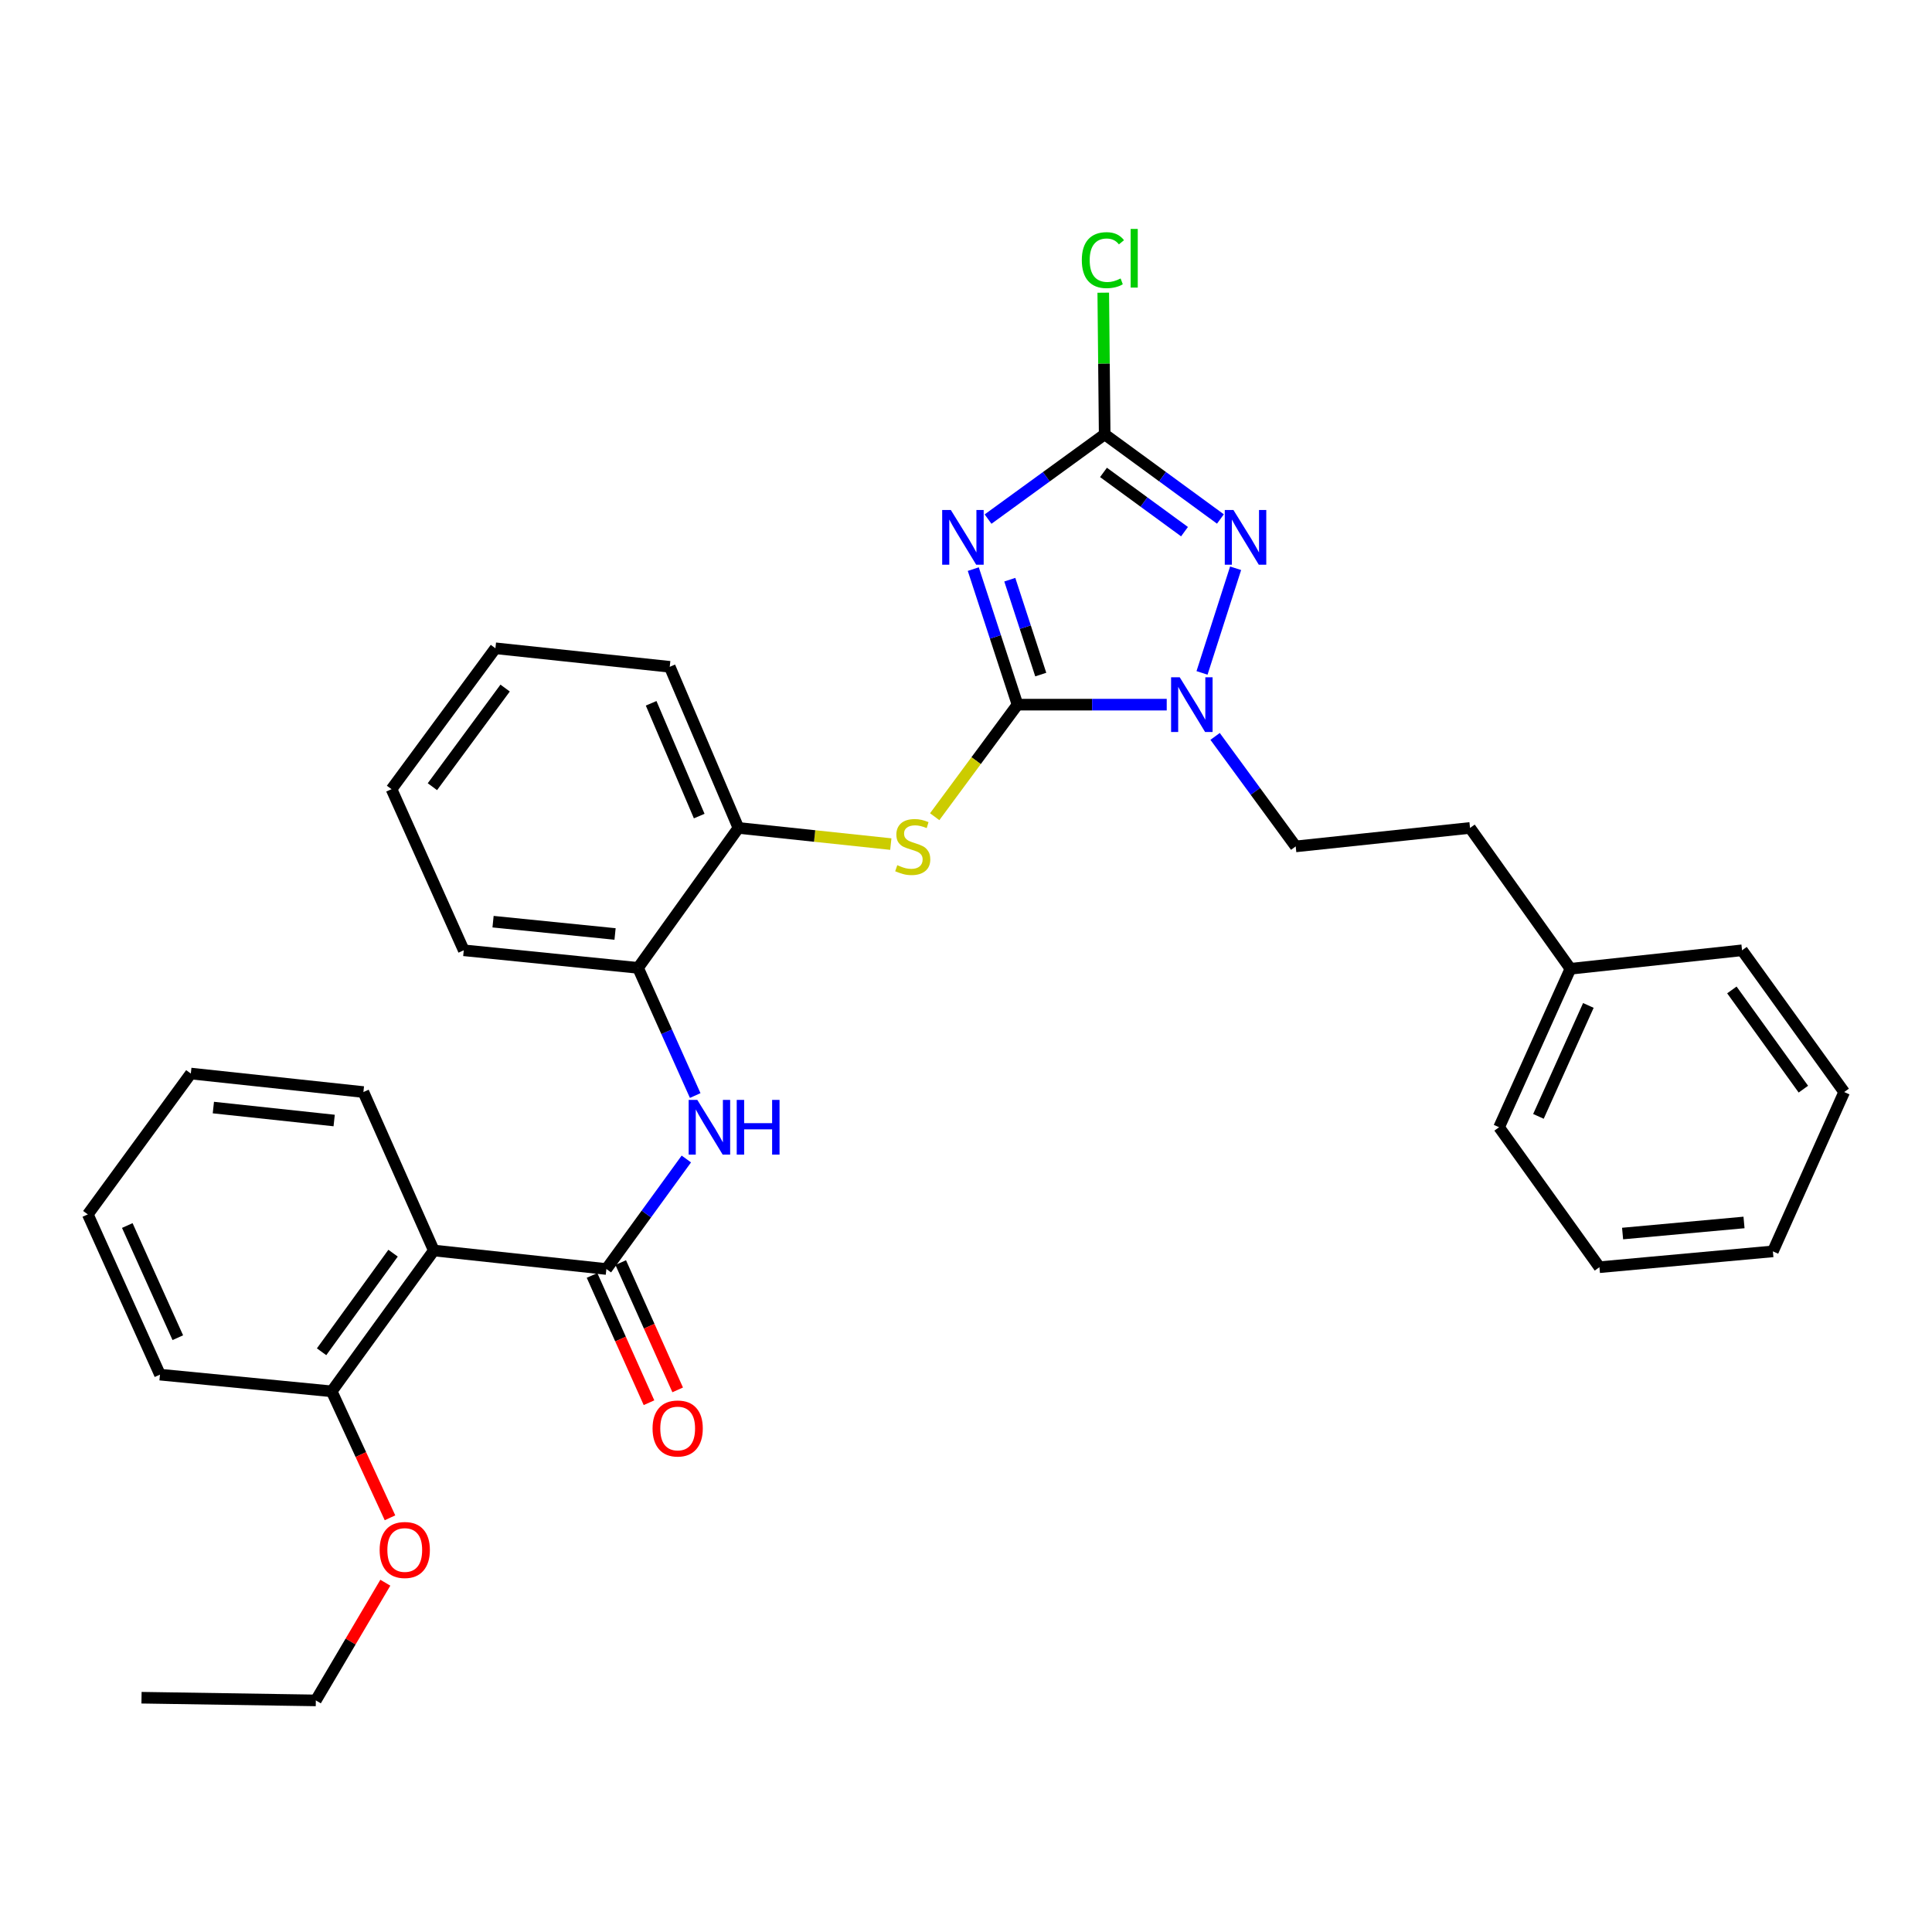 <?xml version='1.0' encoding='iso-8859-1'?>
<svg version='1.1' baseProfile='full'
              xmlns='http://www.w3.org/2000/svg'
                      xmlns:rdkit='http://www.rdkit.org/xml'
                      xmlns:xlink='http://www.w3.org/1999/xlink'
                  xml:space='preserve'
width='1000px' height='1000px' viewBox='0 0 1000 1000'>
<!-- END OF HEADER -->
<rect style='opacity:1.0;fill:#FFFFFF;stroke:none' width='1000' height='1000' x='0' y='0'> </rect>
<path class='bond-0' d='M 526.664,364.727 L 515.218,329.648' style='fill:none;fill-rule:evenodd;stroke:#000000;stroke-width:6px;stroke-linecap:butt;stroke-linejoin:miter;stroke-opacity:1' />
<path class='bond-0' d='M 515.218,329.648 L 503.773,294.569' style='fill:none;fill-rule:evenodd;stroke:#0000FF;stroke-width:6px;stroke-linecap:butt;stroke-linejoin:miter;stroke-opacity:1' />
<path class='bond-0' d='M 538.692,349.159 L 530.68,324.604' style='fill:none;fill-rule:evenodd;stroke:#000000;stroke-width:6px;stroke-linecap:butt;stroke-linejoin:miter;stroke-opacity:1' />
<path class='bond-0' d='M 530.68,324.604 L 522.668,300.048' style='fill:none;fill-rule:evenodd;stroke:#0000FF;stroke-width:6px;stroke-linecap:butt;stroke-linejoin:miter;stroke-opacity:1' />
<path class='bond-1' d='M 526.664,364.727 L 565.28,364.727' style='fill:none;fill-rule:evenodd;stroke:#000000;stroke-width:6px;stroke-linecap:butt;stroke-linejoin:miter;stroke-opacity:1' />
<path class='bond-1' d='M 565.28,364.727 L 603.896,364.727' style='fill:none;fill-rule:evenodd;stroke:#0000FF;stroke-width:6px;stroke-linecap:butt;stroke-linejoin:miter;stroke-opacity:1' />
<path class='bond-6' d='M 526.664,364.727 L 505.229,393.726' style='fill:none;fill-rule:evenodd;stroke:#000000;stroke-width:6px;stroke-linecap:butt;stroke-linejoin:miter;stroke-opacity:1' />
<path class='bond-6' d='M 505.229,393.726 L 483.794,422.725' style='fill:none;fill-rule:evenodd;stroke:#CCCC00;stroke-width:6px;stroke-linecap:butt;stroke-linejoin:miter;stroke-opacity:1' />
<path class='bond-2' d='M 511.417,268.681 L 541.597,246.752' style='fill:none;fill-rule:evenodd;stroke:#0000FF;stroke-width:6px;stroke-linecap:butt;stroke-linejoin:miter;stroke-opacity:1' />
<path class='bond-2' d='M 541.597,246.752 L 571.777,224.823' style='fill:none;fill-rule:evenodd;stroke:#000000;stroke-width:6px;stroke-linecap:butt;stroke-linejoin:miter;stroke-opacity:1' />
<path class='bond-3' d='M 622.166,348.294 L 639.548,294.134' style='fill:none;fill-rule:evenodd;stroke:#0000FF;stroke-width:6px;stroke-linecap:butt;stroke-linejoin:miter;stroke-opacity:1' />
<path class='bond-10' d='M 628.933,381.161 L 649.793,409.628' style='fill:none;fill-rule:evenodd;stroke:#0000FF;stroke-width:6px;stroke-linecap:butt;stroke-linejoin:miter;stroke-opacity:1' />
<path class='bond-10' d='M 649.793,409.628 L 670.652,438.095' style='fill:none;fill-rule:evenodd;stroke:#000000;stroke-width:6px;stroke-linecap:butt;stroke-linejoin:miter;stroke-opacity:1' />
<path class='bond-13' d='M 571.777,224.823 L 571.41,188.158' style='fill:none;fill-rule:evenodd;stroke:#000000;stroke-width:6px;stroke-linecap:butt;stroke-linejoin:miter;stroke-opacity:1' />
<path class='bond-13' d='M 571.41,188.158 L 571.043,151.492' style='fill:none;fill-rule:evenodd;stroke:#00CC00;stroke-width:6px;stroke-linecap:butt;stroke-linejoin:miter;stroke-opacity:1' />
<path class='bond-32' d='M 571.777,224.823 L 601.732,246.725' style='fill:none;fill-rule:evenodd;stroke:#000000;stroke-width:6px;stroke-linecap:butt;stroke-linejoin:miter;stroke-opacity:1' />
<path class='bond-32' d='M 601.732,246.725 L 631.686,268.628' style='fill:none;fill-rule:evenodd;stroke:#0000FF;stroke-width:6px;stroke-linecap:butt;stroke-linejoin:miter;stroke-opacity:1' />
<path class='bond-32' d='M 571.164,244.522 L 592.132,259.854' style='fill:none;fill-rule:evenodd;stroke:#000000;stroke-width:6px;stroke-linecap:butt;stroke-linejoin:miter;stroke-opacity:1' />
<path class='bond-32' d='M 592.132,259.854 L 613.101,275.186' style='fill:none;fill-rule:evenodd;stroke:#0000FF;stroke-width:6px;stroke-linecap:butt;stroke-linejoin:miter;stroke-opacity:1' />
<path class='bond-4' d='M 313.861,656.834 L 334.554,628.364' style='fill:none;fill-rule:evenodd;stroke:#000000;stroke-width:6px;stroke-linecap:butt;stroke-linejoin:miter;stroke-opacity:1' />
<path class='bond-4' d='M 334.554,628.364 L 355.248,599.894' style='fill:none;fill-rule:evenodd;stroke:#0000FF;stroke-width:6px;stroke-linecap:butt;stroke-linejoin:miter;stroke-opacity:1' />
<path class='bond-5' d='M 313.861,656.834 L 224.546,647.256' style='fill:none;fill-rule:evenodd;stroke:#000000;stroke-width:6px;stroke-linecap:butt;stroke-linejoin:miter;stroke-opacity:1' />
<path class='bond-11' d='M 306.438,660.155 L 321.18,693.099' style='fill:none;fill-rule:evenodd;stroke:#000000;stroke-width:6px;stroke-linecap:butt;stroke-linejoin:miter;stroke-opacity:1' />
<path class='bond-11' d='M 321.18,693.099 L 335.921,726.043' style='fill:none;fill-rule:evenodd;stroke:#FF0000;stroke-width:6px;stroke-linecap:butt;stroke-linejoin:miter;stroke-opacity:1' />
<path class='bond-11' d='M 321.284,653.513 L 336.025,686.456' style='fill:none;fill-rule:evenodd;stroke:#000000;stroke-width:6px;stroke-linecap:butt;stroke-linejoin:miter;stroke-opacity:1' />
<path class='bond-11' d='M 336.025,686.456 L 350.766,719.4' style='fill:none;fill-rule:evenodd;stroke:#FF0000;stroke-width:6px;stroke-linecap:butt;stroke-linejoin:miter;stroke-opacity:1' />
<path class='bond-12' d='M 224.546,647.256 L 171.689,720.154' style='fill:none;fill-rule:evenodd;stroke:#000000;stroke-width:6px;stroke-linecap:butt;stroke-linejoin:miter;stroke-opacity:1' />
<path class='bond-12' d='M 203.45,648.644 L 166.45,699.673' style='fill:none;fill-rule:evenodd;stroke:#000000;stroke-width:6px;stroke-linecap:butt;stroke-linejoin:miter;stroke-opacity:1' />
<path class='bond-15' d='M 224.546,647.256 L 188.097,565.242' style='fill:none;fill-rule:evenodd;stroke:#000000;stroke-width:6px;stroke-linecap:butt;stroke-linejoin:miter;stroke-opacity:1' />
<path class='bond-8' d='M 461.085,436.893 L 421.645,432.714' style='fill:none;fill-rule:evenodd;stroke:#CCCC00;stroke-width:6px;stroke-linecap:butt;stroke-linejoin:miter;stroke-opacity:1' />
<path class='bond-8' d='M 421.645,432.714 L 382.205,428.536' style='fill:none;fill-rule:evenodd;stroke:#000000;stroke-width:6px;stroke-linecap:butt;stroke-linejoin:miter;stroke-opacity:1' />
<path class='bond-7' d='M 359.836,567.047 L 345.044,534.01' style='fill:none;fill-rule:evenodd;stroke:#0000FF;stroke-width:6px;stroke-linecap:butt;stroke-linejoin:miter;stroke-opacity:1' />
<path class='bond-7' d='M 345.044,534.01 L 330.251,500.973' style='fill:none;fill-rule:evenodd;stroke:#000000;stroke-width:6px;stroke-linecap:butt;stroke-linejoin:miter;stroke-opacity:1' />
<path class='bond-9' d='M 382.205,428.536 L 330.251,500.973' style='fill:none;fill-rule:evenodd;stroke:#000000;stroke-width:6px;stroke-linecap:butt;stroke-linejoin:miter;stroke-opacity:1' />
<path class='bond-19' d='M 382.205,428.536 L 346.66,345.139' style='fill:none;fill-rule:evenodd;stroke:#000000;stroke-width:6px;stroke-linecap:butt;stroke-linejoin:miter;stroke-opacity:1' />
<path class='bond-19' d='M 361.912,422.403 L 337.03,364.025' style='fill:none;fill-rule:evenodd;stroke:#000000;stroke-width:6px;stroke-linecap:butt;stroke-linejoin:miter;stroke-opacity:1' />
<path class='bond-18' d='M 330.251,500.973 L 240.042,491.874' style='fill:none;fill-rule:evenodd;stroke:#000000;stroke-width:6px;stroke-linecap:butt;stroke-linejoin:miter;stroke-opacity:1' />
<path class='bond-18' d='M 318.352,483.426 L 255.205,477.057' style='fill:none;fill-rule:evenodd;stroke:#000000;stroke-width:6px;stroke-linecap:butt;stroke-linejoin:miter;stroke-opacity:1' />
<path class='bond-14' d='M 670.652,438.095 L 760.88,428.536' style='fill:none;fill-rule:evenodd;stroke:#000000;stroke-width:6px;stroke-linecap:butt;stroke-linejoin:miter;stroke-opacity:1' />
<path class='bond-16' d='M 171.689,720.154 L 186.774,752.881' style='fill:none;fill-rule:evenodd;stroke:#000000;stroke-width:6px;stroke-linecap:butt;stroke-linejoin:miter;stroke-opacity:1' />
<path class='bond-16' d='M 186.774,752.881 L 201.86,785.609' style='fill:none;fill-rule:evenodd;stroke:#FF0000;stroke-width:6px;stroke-linecap:butt;stroke-linejoin:miter;stroke-opacity:1' />
<path class='bond-20' d='M 171.689,720.154 L 82.807,711.507' style='fill:none;fill-rule:evenodd;stroke:#000000;stroke-width:6px;stroke-linecap:butt;stroke-linejoin:miter;stroke-opacity:1' />
<path class='bond-17' d='M 760.88,428.536 L 812.843,501.434' style='fill:none;fill-rule:evenodd;stroke:#000000;stroke-width:6px;stroke-linecap:butt;stroke-linejoin:miter;stroke-opacity:1' />
<path class='bond-24' d='M 188.097,565.242 L 98.773,555.664' style='fill:none;fill-rule:evenodd;stroke:#000000;stroke-width:6px;stroke-linecap:butt;stroke-linejoin:miter;stroke-opacity:1' />
<path class='bond-24' d='M 172.964,579.976 L 110.437,573.272' style='fill:none;fill-rule:evenodd;stroke:#000000;stroke-width:6px;stroke-linecap:butt;stroke-linejoin:miter;stroke-opacity:1' />
<path class='bond-21' d='M 199.449,819.21 L 181.462,849.668' style='fill:none;fill-rule:evenodd;stroke:#FF0000;stroke-width:6px;stroke-linecap:butt;stroke-linejoin:miter;stroke-opacity:1' />
<path class='bond-21' d='M 181.462,849.668 L 163.475,880.127' style='fill:none;fill-rule:evenodd;stroke:#000000;stroke-width:6px;stroke-linecap:butt;stroke-linejoin:miter;stroke-opacity:1' />
<path class='bond-22' d='M 812.843,501.434 L 775.924,583.466' style='fill:none;fill-rule:evenodd;stroke:#000000;stroke-width:6px;stroke-linecap:butt;stroke-linejoin:miter;stroke-opacity:1' />
<path class='bond-22' d='M 822.136,520.413 L 796.293,577.836' style='fill:none;fill-rule:evenodd;stroke:#000000;stroke-width:6px;stroke-linecap:butt;stroke-linejoin:miter;stroke-opacity:1' />
<path class='bond-23' d='M 812.843,501.434 L 901.679,491.874' style='fill:none;fill-rule:evenodd;stroke:#000000;stroke-width:6px;stroke-linecap:butt;stroke-linejoin:miter;stroke-opacity:1' />
<path class='bond-33' d='M 240.042,491.874 L 202.653,408.477' style='fill:none;fill-rule:evenodd;stroke:#000000;stroke-width:6px;stroke-linecap:butt;stroke-linejoin:miter;stroke-opacity:1' />
<path class='bond-27' d='M 346.66,345.139 L 256.432,335.552' style='fill:none;fill-rule:evenodd;stroke:#000000;stroke-width:6px;stroke-linecap:butt;stroke-linejoin:miter;stroke-opacity:1' />
<path class='bond-35' d='M 82.807,711.507 L 45.455,628.562' style='fill:none;fill-rule:evenodd;stroke:#000000;stroke-width:6px;stroke-linecap:butt;stroke-linejoin:miter;stroke-opacity:1' />
<path class='bond-35' d='M 92.034,692.387 L 65.887,634.326' style='fill:none;fill-rule:evenodd;stroke:#000000;stroke-width:6px;stroke-linecap:butt;stroke-linejoin:miter;stroke-opacity:1' />
<path class='bond-25' d='M 163.475,880.127 L 73.248,878.735' style='fill:none;fill-rule:evenodd;stroke:#000000;stroke-width:6px;stroke-linecap:butt;stroke-linejoin:miter;stroke-opacity:1' />
<path class='bond-29' d='M 775.924,583.466 L 827.86,655.903' style='fill:none;fill-rule:evenodd;stroke:#000000;stroke-width:6px;stroke-linecap:butt;stroke-linejoin:miter;stroke-opacity:1' />
<path class='bond-30' d='M 901.679,491.874 L 954.545,565.242' style='fill:none;fill-rule:evenodd;stroke:#000000;stroke-width:6px;stroke-linecap:butt;stroke-linejoin:miter;stroke-opacity:1' />
<path class='bond-30' d='M 896.414,512.387 L 933.42,563.745' style='fill:none;fill-rule:evenodd;stroke:#000000;stroke-width:6px;stroke-linecap:butt;stroke-linejoin:miter;stroke-opacity:1' />
<path class='bond-28' d='M 98.773,555.664 L 45.455,628.562' style='fill:none;fill-rule:evenodd;stroke:#000000;stroke-width:6px;stroke-linecap:butt;stroke-linejoin:miter;stroke-opacity:1' />
<path class='bond-26' d='M 202.653,408.477 L 256.432,335.552' style='fill:none;fill-rule:evenodd;stroke:#000000;stroke-width:6px;stroke-linecap:butt;stroke-linejoin:miter;stroke-opacity:1' />
<path class='bond-26' d='M 223.809,407.191 L 261.454,356.144' style='fill:none;fill-rule:evenodd;stroke:#000000;stroke-width:6px;stroke-linecap:butt;stroke-linejoin:miter;stroke-opacity:1' />
<path class='bond-34' d='M 827.86,655.903 L 917.645,647.708' style='fill:none;fill-rule:evenodd;stroke:#000000;stroke-width:6px;stroke-linecap:butt;stroke-linejoin:miter;stroke-opacity:1' />
<path class='bond-34' d='M 839.849,638.478 L 902.699,632.741' style='fill:none;fill-rule:evenodd;stroke:#000000;stroke-width:6px;stroke-linecap:butt;stroke-linejoin:miter;stroke-opacity:1' />
<path class='bond-31' d='M 954.545,565.242 L 917.645,647.708' style='fill:none;fill-rule:evenodd;stroke:#000000;stroke-width:6px;stroke-linecap:butt;stroke-linejoin:miter;stroke-opacity:1' />
<path  class='atom-1' d='M 492.15 263.972
L 501.43 278.972
Q 502.35 280.452, 503.83 283.132
Q 505.31 285.812, 505.39 285.972
L 505.39 263.972
L 509.15 263.972
L 509.15 292.292
L 505.27 292.292
L 495.31 275.892
Q 494.15 273.972, 492.91 271.772
Q 491.71 269.572, 491.35 268.892
L 491.35 292.292
L 487.67 292.292
L 487.67 263.972
L 492.15 263.972
' fill='#0000FF'/>
<path  class='atom-2' d='M 610.631 350.567
L 619.911 365.567
Q 620.831 367.047, 622.311 369.727
Q 623.791 372.407, 623.871 372.567
L 623.871 350.567
L 627.631 350.567
L 627.631 378.887
L 623.751 378.887
L 613.791 362.487
Q 612.631 360.567, 611.391 358.367
Q 610.191 356.167, 609.831 355.487
L 609.831 378.887
L 606.151 378.887
L 606.151 350.567
L 610.631 350.567
' fill='#0000FF'/>
<path  class='atom-4' d='M 638.424 263.972
L 647.704 278.972
Q 648.624 280.452, 650.104 283.132
Q 651.584 285.812, 651.664 285.972
L 651.664 263.972
L 655.424 263.972
L 655.424 292.292
L 651.544 292.292
L 641.584 275.892
Q 640.424 273.972, 639.184 271.772
Q 637.984 269.572, 637.624 268.892
L 637.624 292.292
L 633.944 292.292
L 633.944 263.972
L 638.424 263.972
' fill='#0000FF'/>
<path  class='atom-7' d='M 464.433 447.815
Q 464.753 447.935, 466.073 448.495
Q 467.393 449.055, 468.833 449.415
Q 470.313 449.735, 471.753 449.735
Q 474.433 449.735, 475.993 448.455
Q 477.553 447.135, 477.553 444.855
Q 477.553 443.295, 476.753 442.335
Q 475.993 441.375, 474.793 440.855
Q 473.593 440.335, 471.593 439.735
Q 469.073 438.975, 467.553 438.255
Q 466.073 437.535, 464.993 436.015
Q 463.953 434.495, 463.953 431.935
Q 463.953 428.375, 466.353 426.175
Q 468.793 423.975, 473.593 423.975
Q 476.873 423.975, 480.593 425.535
L 479.673 428.615
Q 476.273 427.215, 473.713 427.215
Q 470.953 427.215, 469.433 428.375
Q 467.913 429.495, 467.953 431.455
Q 467.953 432.975, 468.713 433.895
Q 469.513 434.815, 470.633 435.335
Q 471.793 435.855, 473.713 436.455
Q 476.273 437.255, 477.793 438.055
Q 479.313 438.855, 480.393 440.495
Q 481.513 442.095, 481.513 444.855
Q 481.513 448.775, 478.873 450.895
Q 476.273 452.975, 471.913 452.975
Q 469.393 452.975, 467.473 452.415
Q 465.593 451.895, 463.353 450.975
L 464.433 447.815
' fill='#CCCC00'/>
<path  class='atom-8' d='M 360.928 569.306
L 370.208 584.306
Q 371.128 585.786, 372.608 588.466
Q 374.088 591.146, 374.168 591.306
L 374.168 569.306
L 377.928 569.306
L 377.928 597.626
L 374.048 597.626
L 364.088 581.226
Q 362.928 579.306, 361.688 577.106
Q 360.488 574.906, 360.128 574.226
L 360.128 597.626
L 356.448 597.626
L 356.448 569.306
L 360.928 569.306
' fill='#0000FF'/>
<path  class='atom-8' d='M 381.328 569.306
L 385.168 569.306
L 385.168 581.346
L 399.648 581.346
L 399.648 569.306
L 403.488 569.306
L 403.488 597.626
L 399.648 597.626
L 399.648 584.546
L 385.168 584.546
L 385.168 597.626
L 381.328 597.626
L 381.328 569.306
' fill='#0000FF'/>
<path  class='atom-12' d='M 337.762 739.38
Q 337.762 732.58, 341.122 728.78
Q 344.482 724.98, 350.762 724.98
Q 357.042 724.98, 360.402 728.78
Q 363.762 732.58, 363.762 739.38
Q 363.762 746.26, 360.362 750.18
Q 356.962 754.06, 350.762 754.06
Q 344.522 754.06, 341.122 750.18
Q 337.762 746.3, 337.762 739.38
M 350.762 750.86
Q 355.082 750.86, 357.402 747.98
Q 359.762 745.06, 359.762 739.38
Q 359.762 733.82, 357.402 731.02
Q 355.082 728.18, 350.762 728.18
Q 346.442 728.18, 344.082 730.98
Q 341.762 733.78, 341.762 739.38
Q 341.762 745.1, 344.082 747.98
Q 346.442 750.86, 350.762 750.86
' fill='#FF0000'/>
<path  class='atom-14' d='M 559.945 134.653
Q 559.945 127.613, 563.225 123.933
Q 566.545 120.213, 572.825 120.213
Q 578.665 120.213, 581.785 124.333
L 579.145 126.493
Q 576.865 123.493, 572.825 123.493
Q 568.545 123.493, 566.265 126.373
Q 564.025 129.213, 564.025 134.653
Q 564.025 140.253, 566.345 143.133
Q 568.705 146.013, 573.265 146.013
Q 576.385 146.013, 580.025 144.133
L 581.145 147.133
Q 579.665 148.093, 577.425 148.653
Q 575.185 149.213, 572.705 149.213
Q 566.545 149.213, 563.225 145.453
Q 559.945 141.693, 559.945 134.653
' fill='#00CC00'/>
<path  class='atom-14' d='M 585.225 118.493
L 588.905 118.493
L 588.905 148.853
L 585.225 148.853
L 585.225 118.493
' fill='#00CC00'/>
<path  class='atom-17' d='M 196.502 802.267
Q 196.502 795.467, 199.862 791.667
Q 203.222 787.867, 209.502 787.867
Q 215.782 787.867, 219.142 791.667
Q 222.502 795.467, 222.502 802.267
Q 222.502 809.147, 219.102 813.067
Q 215.702 816.947, 209.502 816.947
Q 203.262 816.947, 199.862 813.067
Q 196.502 809.187, 196.502 802.267
M 209.502 813.747
Q 213.822 813.747, 216.142 810.867
Q 218.502 807.947, 218.502 802.267
Q 218.502 796.707, 216.142 793.907
Q 213.822 791.067, 209.502 791.067
Q 205.182 791.067, 202.822 793.867
Q 200.502 796.667, 200.502 802.267
Q 200.502 807.987, 202.822 810.867
Q 205.182 813.747, 209.502 813.747
' fill='#FF0000'/>
</svg>
